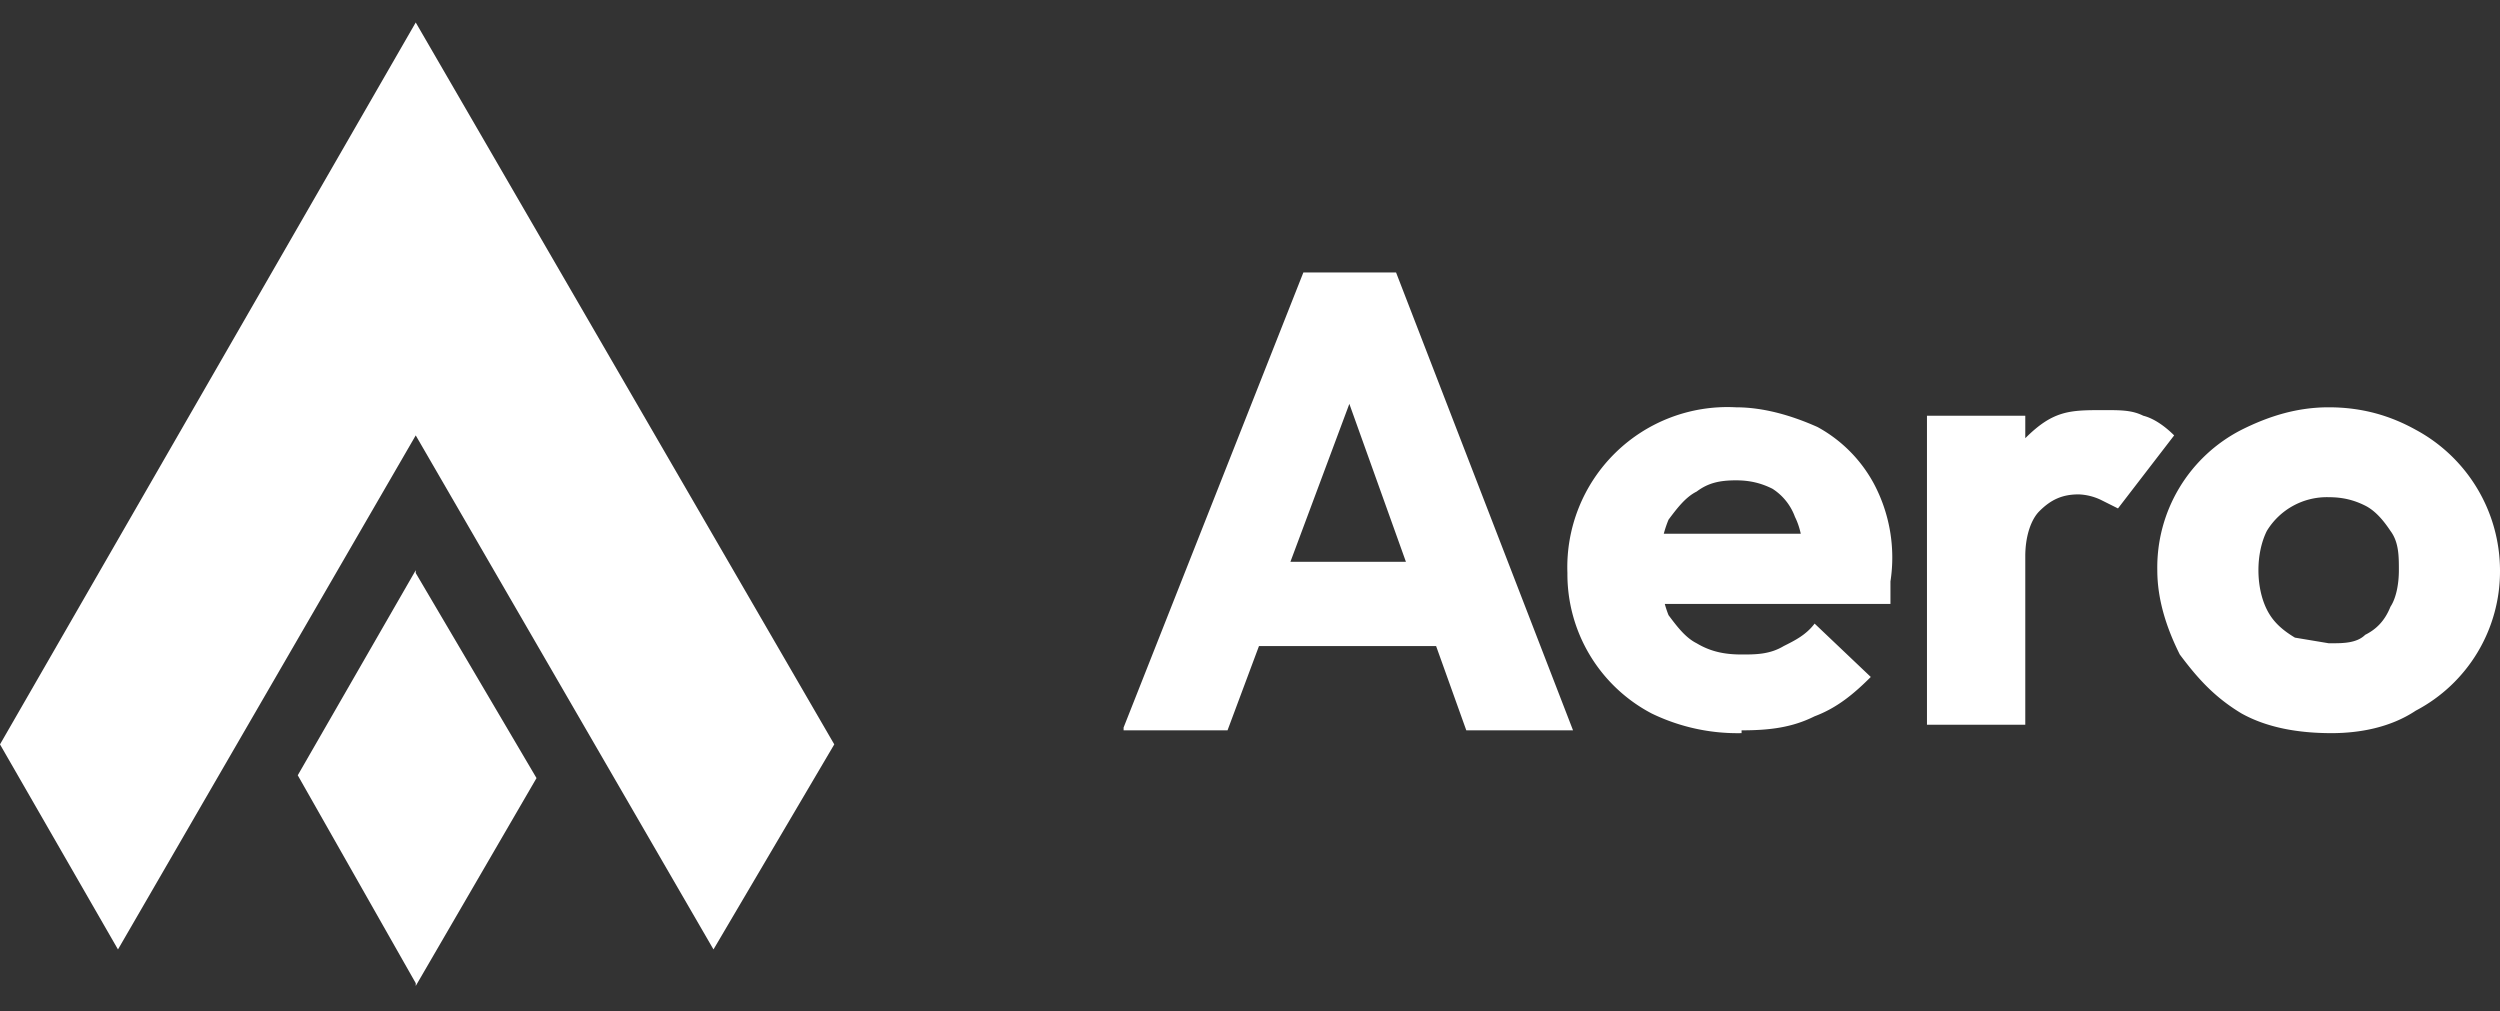 <svg xmlns="http://www.w3.org/2000/svg" fill="#fff" viewBox="0 0 89 36"><rect x="0" y="0" width="89" height="36" fill="#333333" stroke="none"/><path fill-rule="evenodd" d="m25.4 33.8 4.3-7.3L14.8.8 0 26.5l4.2 7.3 10.6-18.3zm-10.6 1.3 4.3-7.4-4.3-7.3V35Zm0-14.7V35l-4.2-7.4 4.2-7.3Z"/><path d="m40 25.9 6.4-16.2h3.3L56 26h-3.8l-4.8-13.4h1.3l-5 13.4H40zm3.7-3V20h8.8v3h-8.8zM62 26.1a7 7 0 0 1-3.2-.7 5.6 5.6 0 0 1-3-5 5.7 5.7 0 0 1 6-5.9c1 0 2 .3 2.9.7a5 5 0 0 1 2 2 5.6 5.6 0 0 1 .6 3.5v.8h-9.7V19h8.1l-1.5 1c0-.7-.1-1.2-.3-1.6a2 2 0 0 0-.8-1c-.4-.2-.8-.3-1.3-.3-.6 0-1 .1-1.4.4-.4.2-.7.6-1 1a4 4 0 0 0-.3 1.7c0 .6.1 1.2.3 1.7.3.4.6.8 1 1 .5.3 1 .4 1.6.4.5 0 1 0 1.5-.3.4-.2.8-.4 1.1-.8l2 1.9c-.6.6-1.2 1.1-2 1.4-.8.4-1.6.5-2.6.5zm6.6-.2V14.8h3.5v11h-3.5zm3.5-6.1-1.5-1.2q.5-2 1.5-3c1-1 1.6-1 2.8-1 .6 0 1 0 1.4.2.4.1.8.4 1.1.7l-2 2.6-.6-.3a2 2 0 0 0-.8-.2c-.6 0-1 .2-1.4.6-.3.3-.5.9-.5 1.6M83 26.1c-1.2 0-2.3-.2-3.2-.7-1-.6-1.6-1.3-2.2-2.1-.5-1-.8-2-.8-3a5.5 5.5 0 0 1 3-5c1-.5 2-.8 3.1-.8 1.2 0 2.2.3 3.1.8a5.7 5.7 0 0 1 3 5 5.6 5.6 0 0 1-3 5c-.9.6-2 .8-3 .8m0-3.2c.4 0 .9 0 1.2-.3.4-.2.7-.5.9-1 .2-.3.3-.8.3-1.3s0-1-.3-1.4c-.2-.3-.5-.7-.9-.9s-.8-.3-1.3-.3a2.5 2.5 0 0 0-2.2 1.2c-.2.4-.3.9-.3 1.4s.1 1 .3 1.4.5.7 1 1l1.2.2z"/></svg>